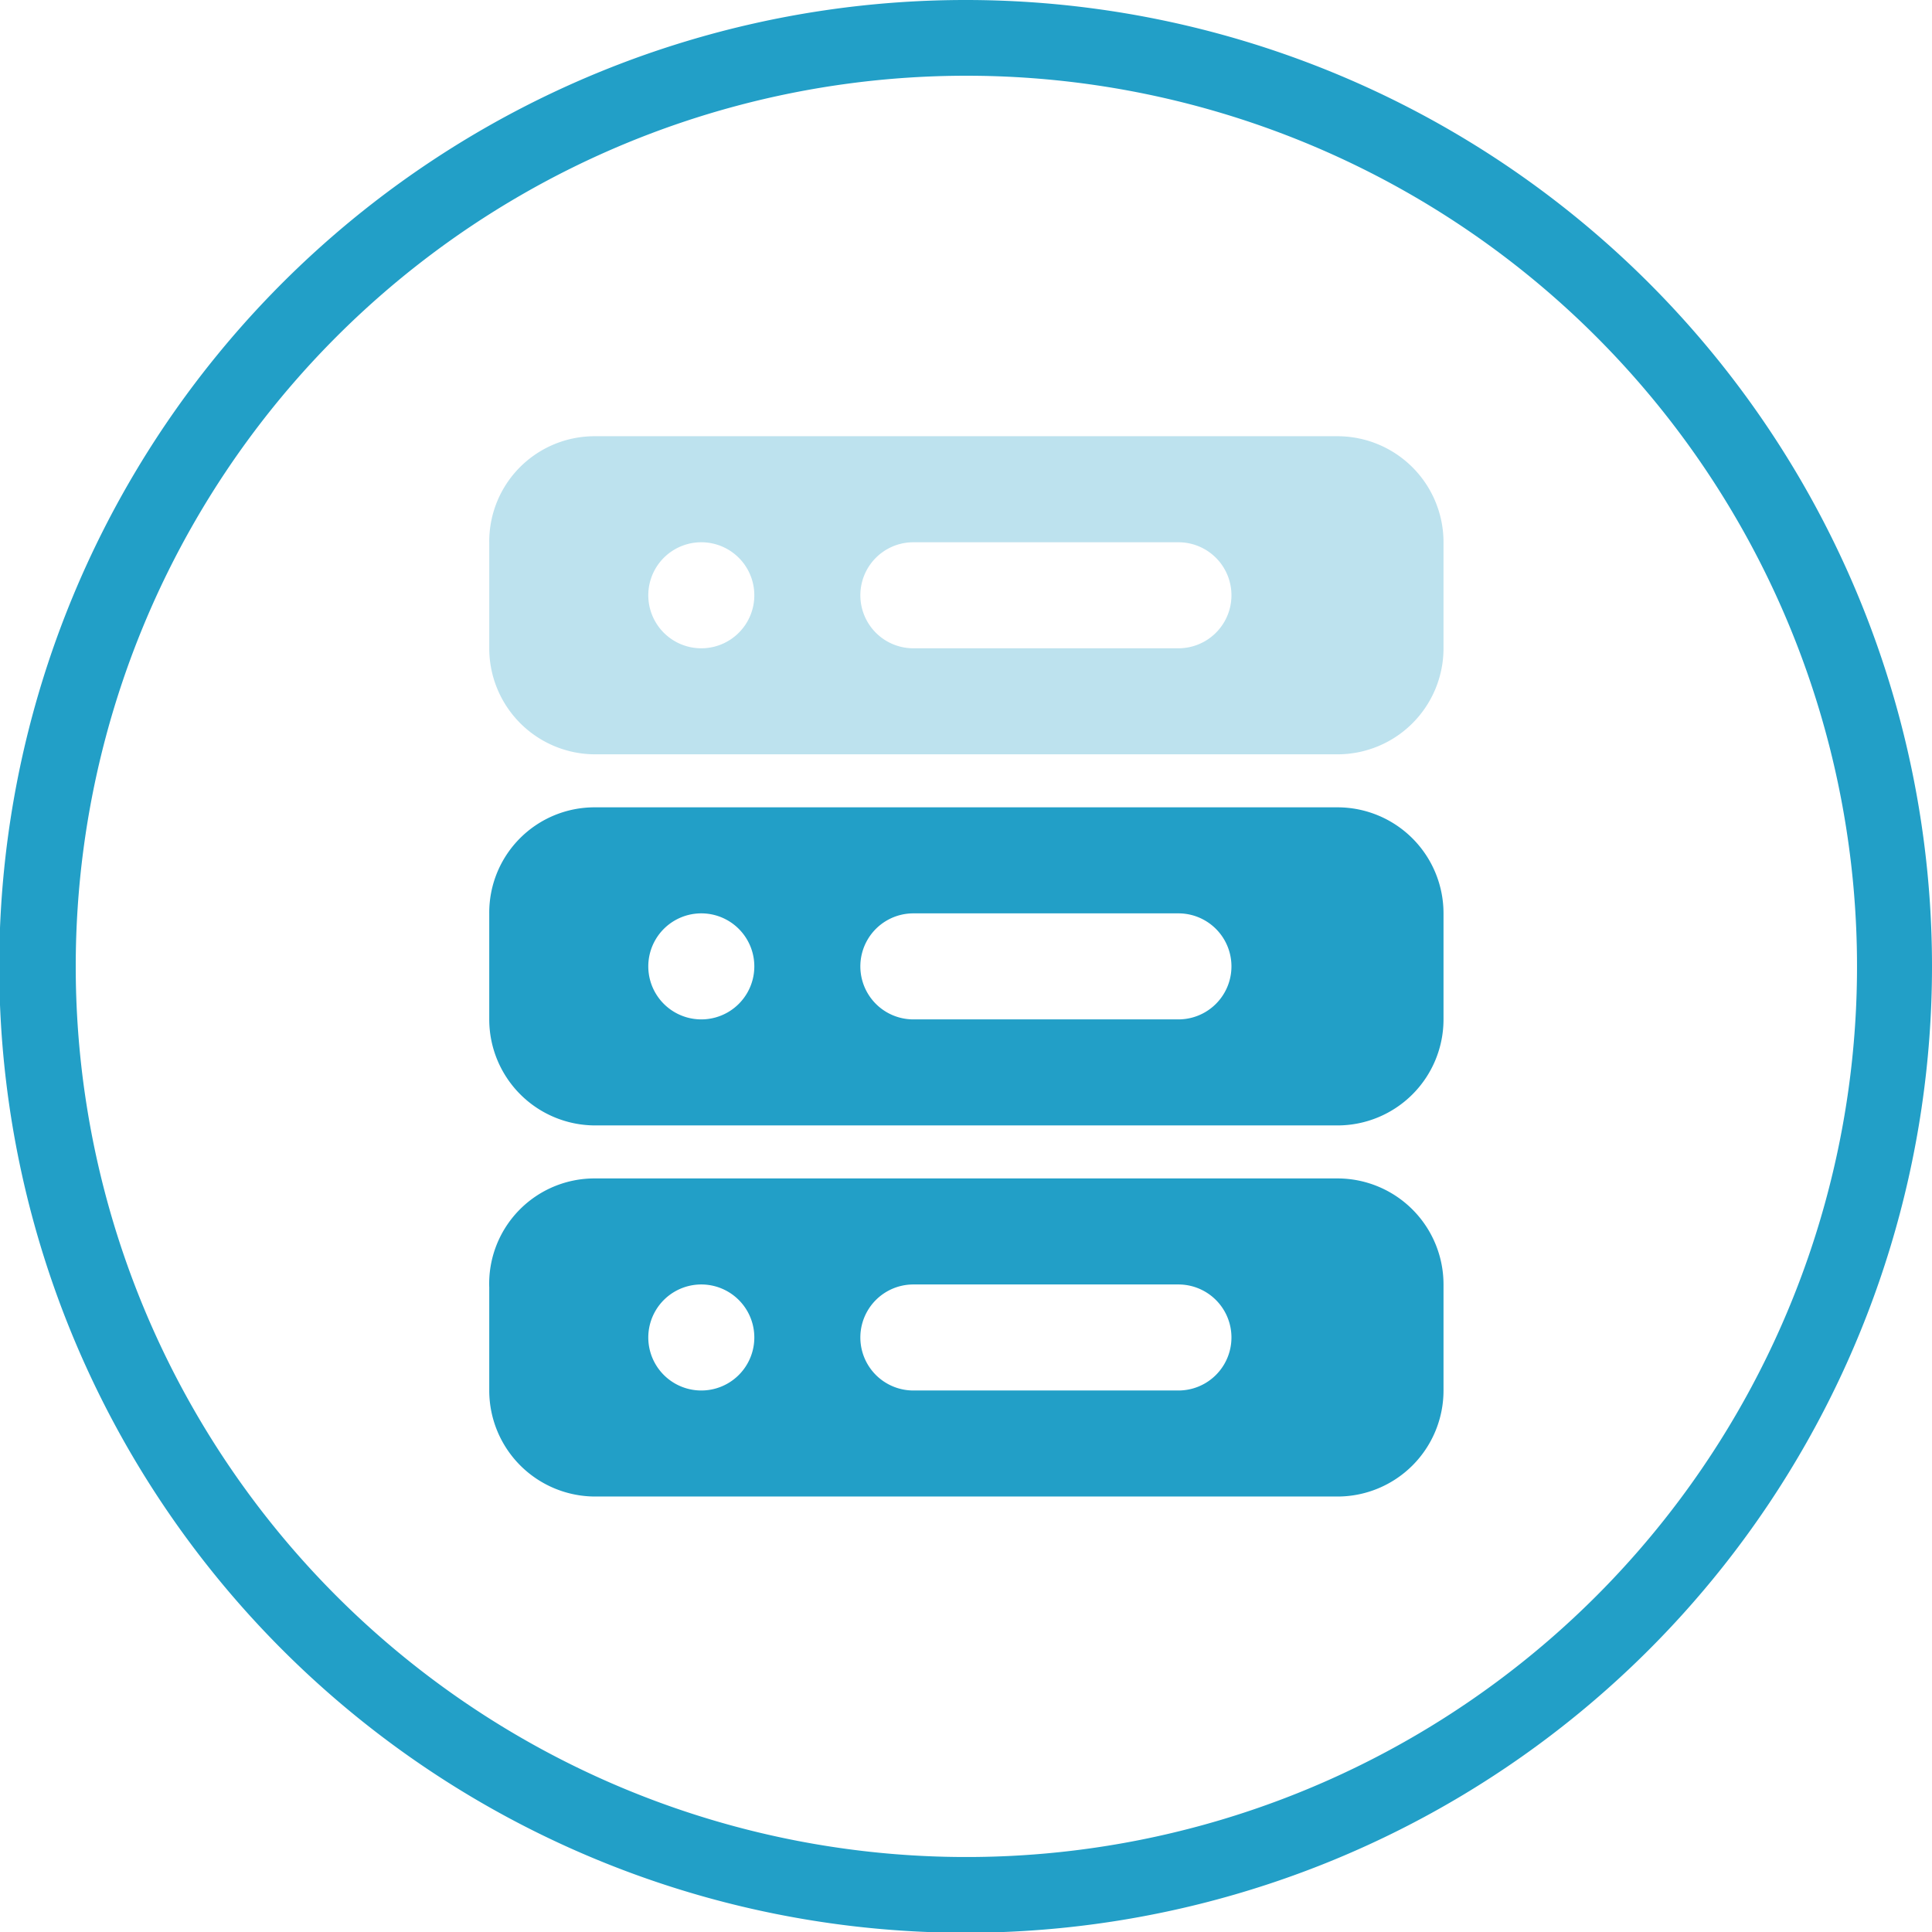<svg id="Layer_1" data-name="Layer 1" xmlns="http://www.w3.org/2000/svg" viewBox="0 0 25.51 25.51"><defs><style>.cls-1,.cls-2,.cls-3{fill:#229fc7;}.cls-2,.cls-3{fill-rule:evenodd;}.cls-2{opacity:0.3;isolation:isolate;}</style></defs><title>Website Icons</title><path class="cls-1" d="M12.76,1A11.76,11.76,0,1,1,1,12.76,11.76,11.76,0,0,1,12.76,1m0-1A12.76,12.76,0,1,0,25.51,12.76,12.76,12.76,0,0,0,12.76,0Z"/><g id="Stockholm-icons-_-Devices-_-Server" data-name="Stockholm-icons-/-Devices-/-Server"><path id="Combined-Shape" class="cls-2" d="M7.86,5.76h9.8a1.4,1.4,0,0,1,1.4,1.4v1.4a1.4,1.4,0,0,1-1.4,1.4H7.86a1.4,1.4,0,0,1-1.4-1.4V7.16A1.39,1.39,0,0,1,7.86,5.76Zm4.2,1.4a.7.7,0,0,0,0,1.4h3.5a.7.7,0,1,0,0-1.4Zm-2.8,1.4a.7.7,0,1,0,0-1.4.7.7,0,1,0,0,1.4Z"/><path id="Combined-Shape-Copy" class="cls-3" d="M7.86,10.66h9.8a1.4,1.4,0,0,1,1.4,1.4v1.4a1.4,1.4,0,0,1-1.4,1.4H7.86a1.4,1.4,0,0,1-1.4-1.4v-1.4A1.39,1.39,0,0,1,7.86,10.66Zm4.2,1.4a.7.7,0,1,0,0,1.4h3.5a.7.7,0,0,0,0-1.4Zm-2.8,1.4a.7.7,0,0,0,0-1.4.7.7,0,0,0,0,1.4Z"/><path id="Combined-Shape-Copy-2" class="cls-3" d="M7.86,15.56h9.8a1.4,1.4,0,0,1,1.4,1.4v1.4a1.4,1.4,0,0,1-1.4,1.4H7.86a1.4,1.4,0,0,1-1.4-1.4V17A1.39,1.39,0,0,1,7.86,15.56Zm4.2,1.4a.7.7,0,1,0,0,1.4h3.5a.7.7,0,1,0,0-1.4Zm-2.8,1.4a.7.7,0,0,0,0-1.4.7.7,0,1,0,0,1.4Z"/></g></svg>